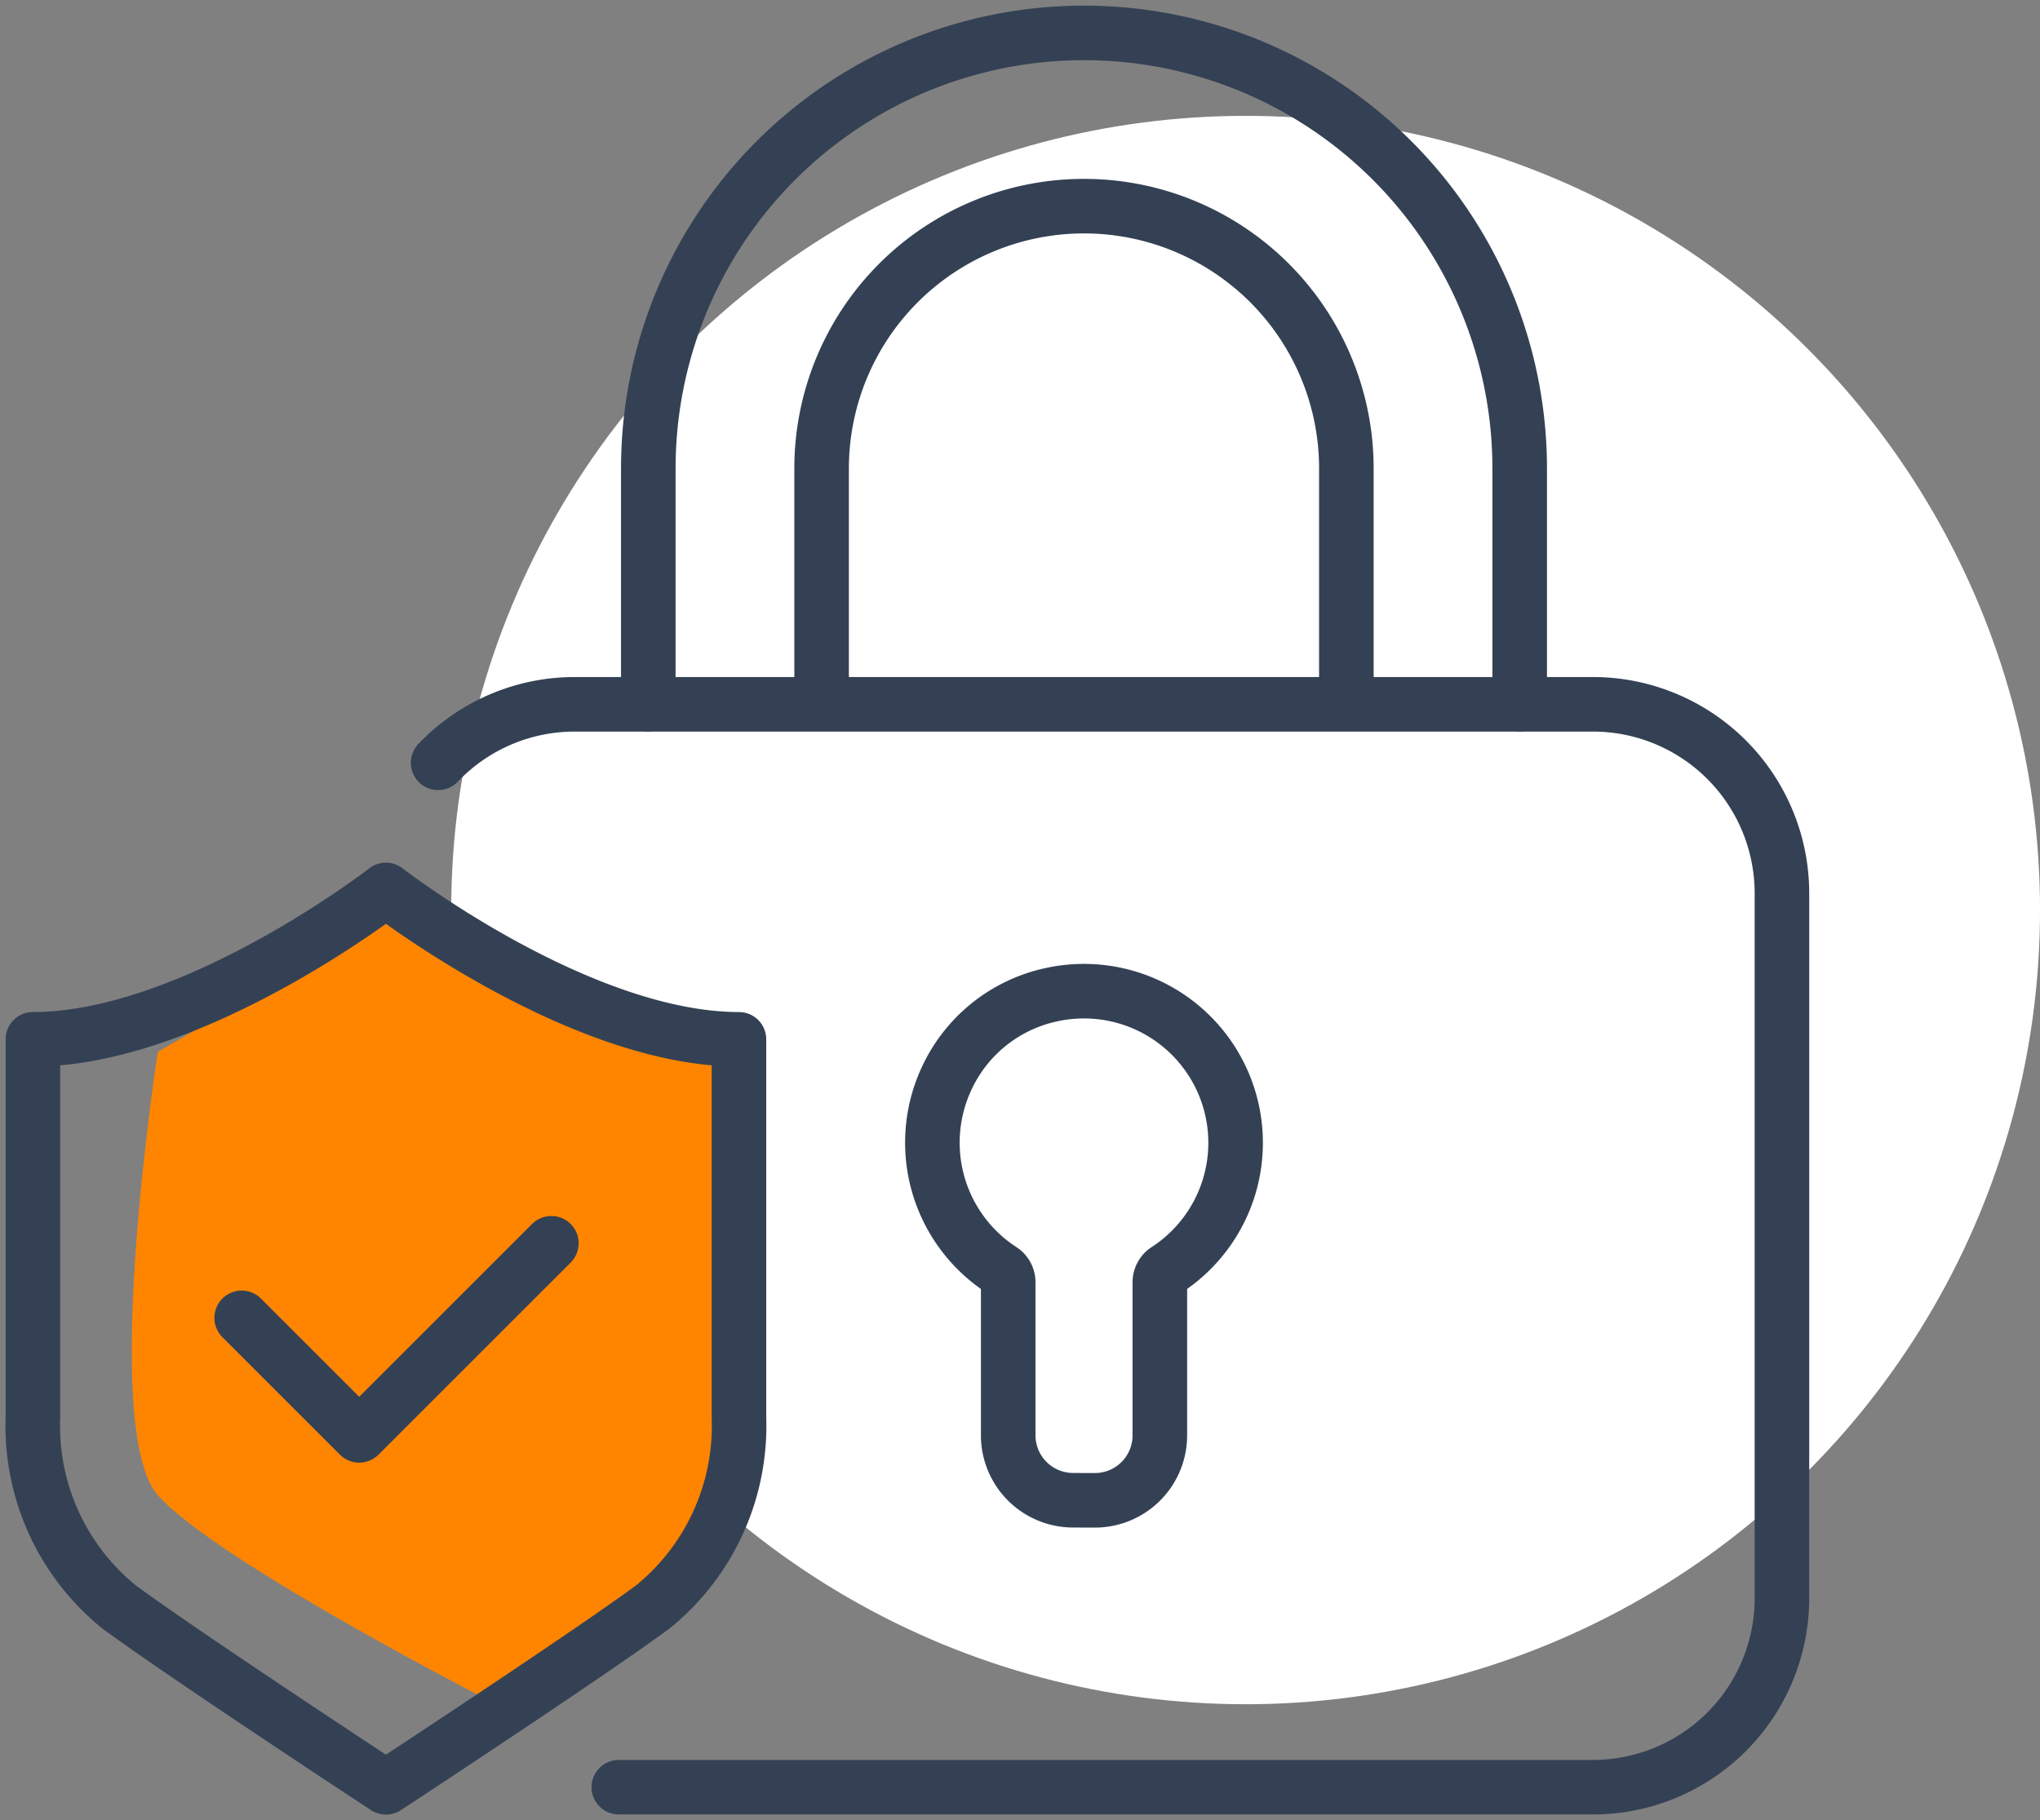 <?xml version="1.0" encoding="utf-8"?><svg xmlns="http://www.w3.org/2000/svg" width="74.781" height="66.738" viewBox="0 0 74.781 66.738"><rect x="0" y="0" width="74.781" height="66.738" fill="#808080" stroke="none"/><defs><clipPath id="a"><path fill="none" stroke="#344154" stroke-width="2" d="M0 0h66.532v66.739H0z"/></clipPath></defs><circle cx="29.121" cy="29.121" r="29.121" transform="translate(16.54 4.248)" fill="#fff"/><path d="m14.762 33.369-8.977 5.2s-2.148 13.822 0 16.255 12.465 7.7 12.465 7.7l7.66-5.071 1.432-4.588v-14.3Z" fill="#ff8500"/><g clip-path="url(#a)" fill="none" stroke="#344154" stroke-linecap="round" stroke-linejoin="round" stroke-width="2"><path d="M16.06 27.97a6.91 6.91 0 0 1 5.013-2.145h37.318a6.93 6.93 0 0 1 6.93 6.93v25.847a6.93 6.93 0 0 1-6.93 6.93H22.685M49.354 25.824v-8.647a9.618 9.618 0 1 0-19.236 0v8.647"/><path d="M23.765 25.825v-8.647a15.971 15.971 0 1 1 31.943 0v8.647M39.34 55.01a2.382 2.382 0 0 1-2.382-2.382v-5.619a.535.535 0 0 0-.25-.446 5.566 5.566 0 0 1-2.033-6.962 5.5 5.5 0 0 1 3.854-3.125 5.559 5.559 0 0 1 4.238 10.086.536.536 0 0 0-.25.447v5.622a2.382 2.382 0 0 1-2.383 2.382ZM14.147 32.632s-7.056 5.477-12.941 5.477v13.873a8.542 8.542 0 0 0 3.157 6.939c2.065 1.526 8.23 5.591 8.491 5.763l1.293.852 1.293-.852c.262-.173 6.426-4.237 8.491-5.763a8.542 8.542 0 0 0 3.157-6.939V38.109c-5.885 0-12.941-5.477-12.941-5.477Z"/><path d="m8.859 48.322 4.309 4.309 7.044-7.044"/></g></svg>